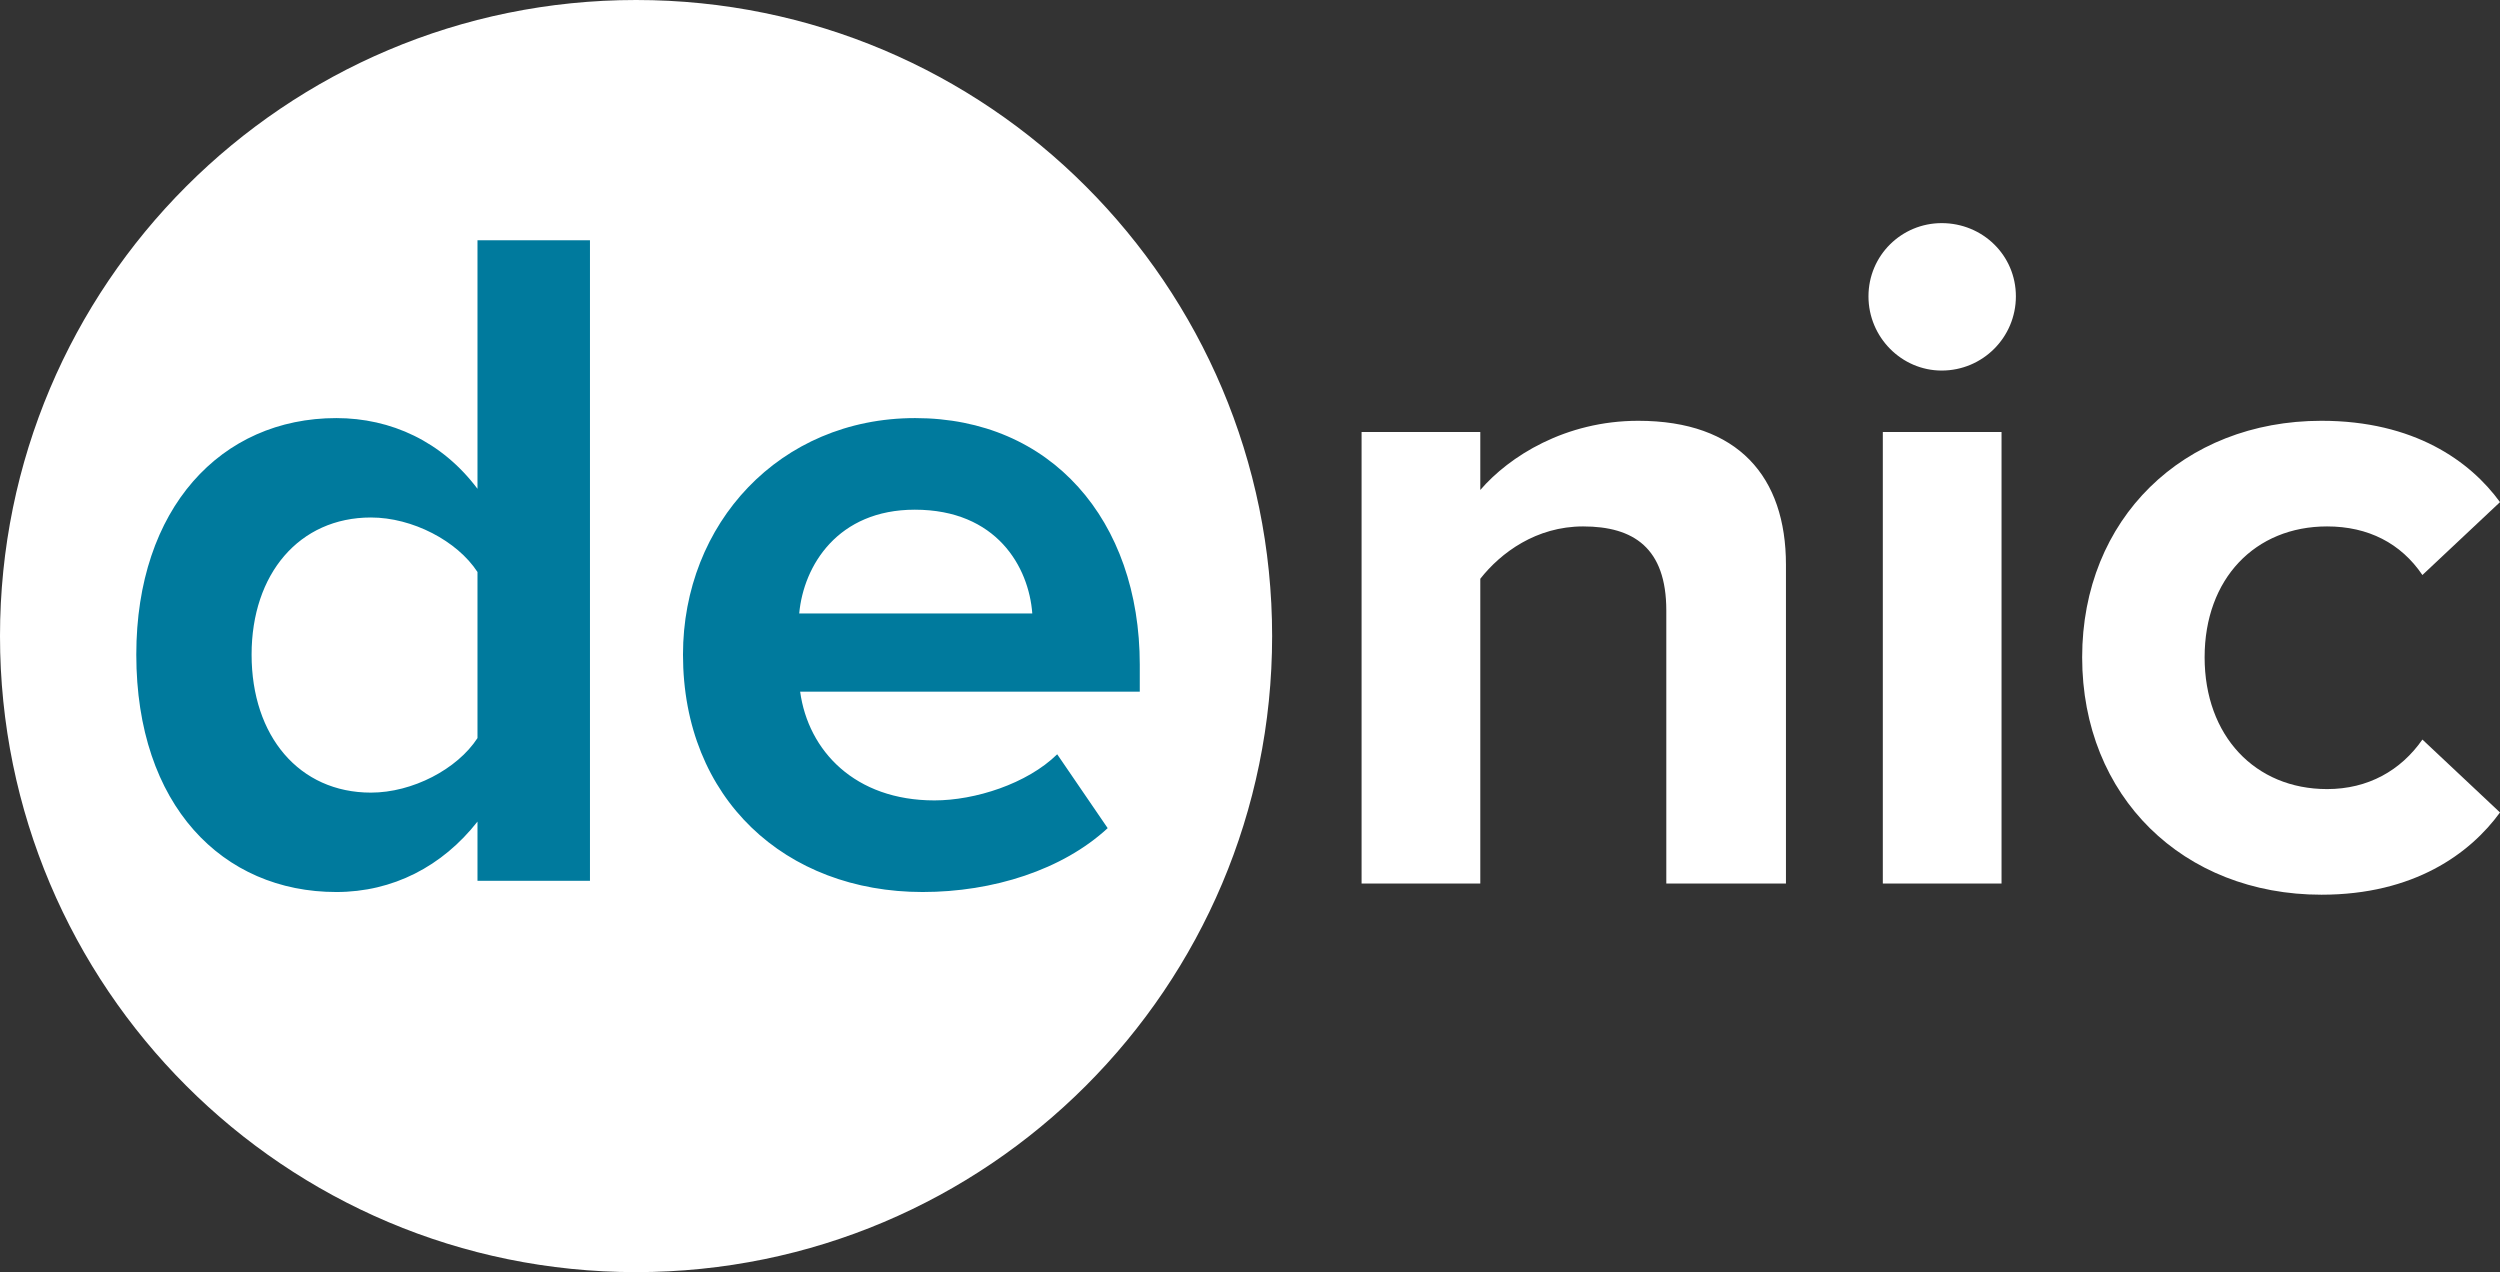 <?xml version="1.0" encoding="UTF-8" standalone="no"?>
<svg
        xmlns="http://www.w3.org/2000/svg"
        version="1.1"
        id="Ebene_1"
        x="0px"
        y="0px"
        width="434.514"
        height="221.103"
        viewBox="0 0 434.514 221.103"
        enable-background="new 0 0 841.89 595.28"
        xml:space="preserve"
>
    <rect x="0" y="0" width="434.514" height="221.103" fill="#333333" stroke="none"/>
    <g
            id="g6"
            transform="translate(-203.624,-187.089)"
    >
        <path
                d="m 530.869,340.646 h 20.633 V 262.175 H 530.869 Z M 314.175,187.089 c -61.058,0 -110.551,49.51 -110.551,110.556 0,61.052 49.493,110.547 110.551,110.547 61.05,0 110.552,-49.495 110.552,-110.546 0,-61.047 -49.502,-110.557 -110.552,-110.557 z m 174.188,73.136 c -12.672,0 -22.42,6.175 -27.455,12.023 v -10.072 h -20.633 v 78.471 h 20.633 v -52.965 c 3.574,-4.55 9.746,-9.098 17.869,-9.098 8.775,0 14.461,3.738 14.461,14.622 v 47.44 h 20.795 v -55.401 c 0,-15.272 -8.285,-25.02 -25.67,-25.02 z M 541.1,225.869 c -6.959,0 -12.725,5.601 -12.725,12.727 0,7.127 5.766,12.898 12.725,12.898 7.127,-0.001 12.896,-5.771 12.896,-12.898 0,-7.127 -5.769,-12.727 -12.896,-12.727 z m 66.982,98.367 c -12.512,0 -21.283,-9.26 -21.283,-22.906 0,-13.648 8.771,-22.746 21.283,-22.746 7.146,0 12.834,2.924 16.57,8.447 l 13.486,-12.671 c -5.201,-7.149 -14.947,-14.136 -31.031,-14.136 -24.047,0 -41.592,17.061 -41.592,41.105 0,24.207 17.545,41.265 41.592,41.265 16.084,0 25.83,-7.147 31.031,-14.294 l -13.486,-12.674 c -3.736,5.362 -9.423,8.61 -16.57,8.61 z"
                id="path2"
                style="fill:#fff"
        />
        <path
                d="m 286.614,272.048 c -6.174,-8.231 -15.055,-12.293 -24.533,-12.293 -20.037,0 -34.768,15.65 -34.768,41.104 0,26.212 15,41.267 34.768,41.267 9.803,0 18.412,-4.44 24.533,-12.239 v 10.29 h 19.549 V 228.854 h -19.549 z m 0,43.325 c -3.521,5.415 -11.316,9.477 -18.52,9.477 -12.457,0 -20.742,-9.803 -20.742,-23.991 0,-14.026 8.285,-23.827 20.742,-23.827 7.203,0 14.998,4.061 18.52,9.477 z m 115.11,-12.727 c 0,-25.236 -15.488,-42.891 -39.047,-42.891 -23.559,0 -40.346,18.358 -40.346,41.104 0,25.074 17.818,41.267 41.646,41.267 12.238,0 24.316,-3.845 32.168,-11.102 l -8.773,-12.836 c -5.254,5.146 -14.299,8.016 -21.338,8.016 -13.809,0 -21.932,-8.609 -23.34,-18.899 h 59.029 v -4.659 z m -59.192,-8.935 c 0.758,-8.341 6.715,-18.035 20.09,-18.035 14.242,0 19.822,9.965 20.418,18.035 z"
                id="path4"
                style="fill:#007a9d"
        />
    </g>
</svg>
